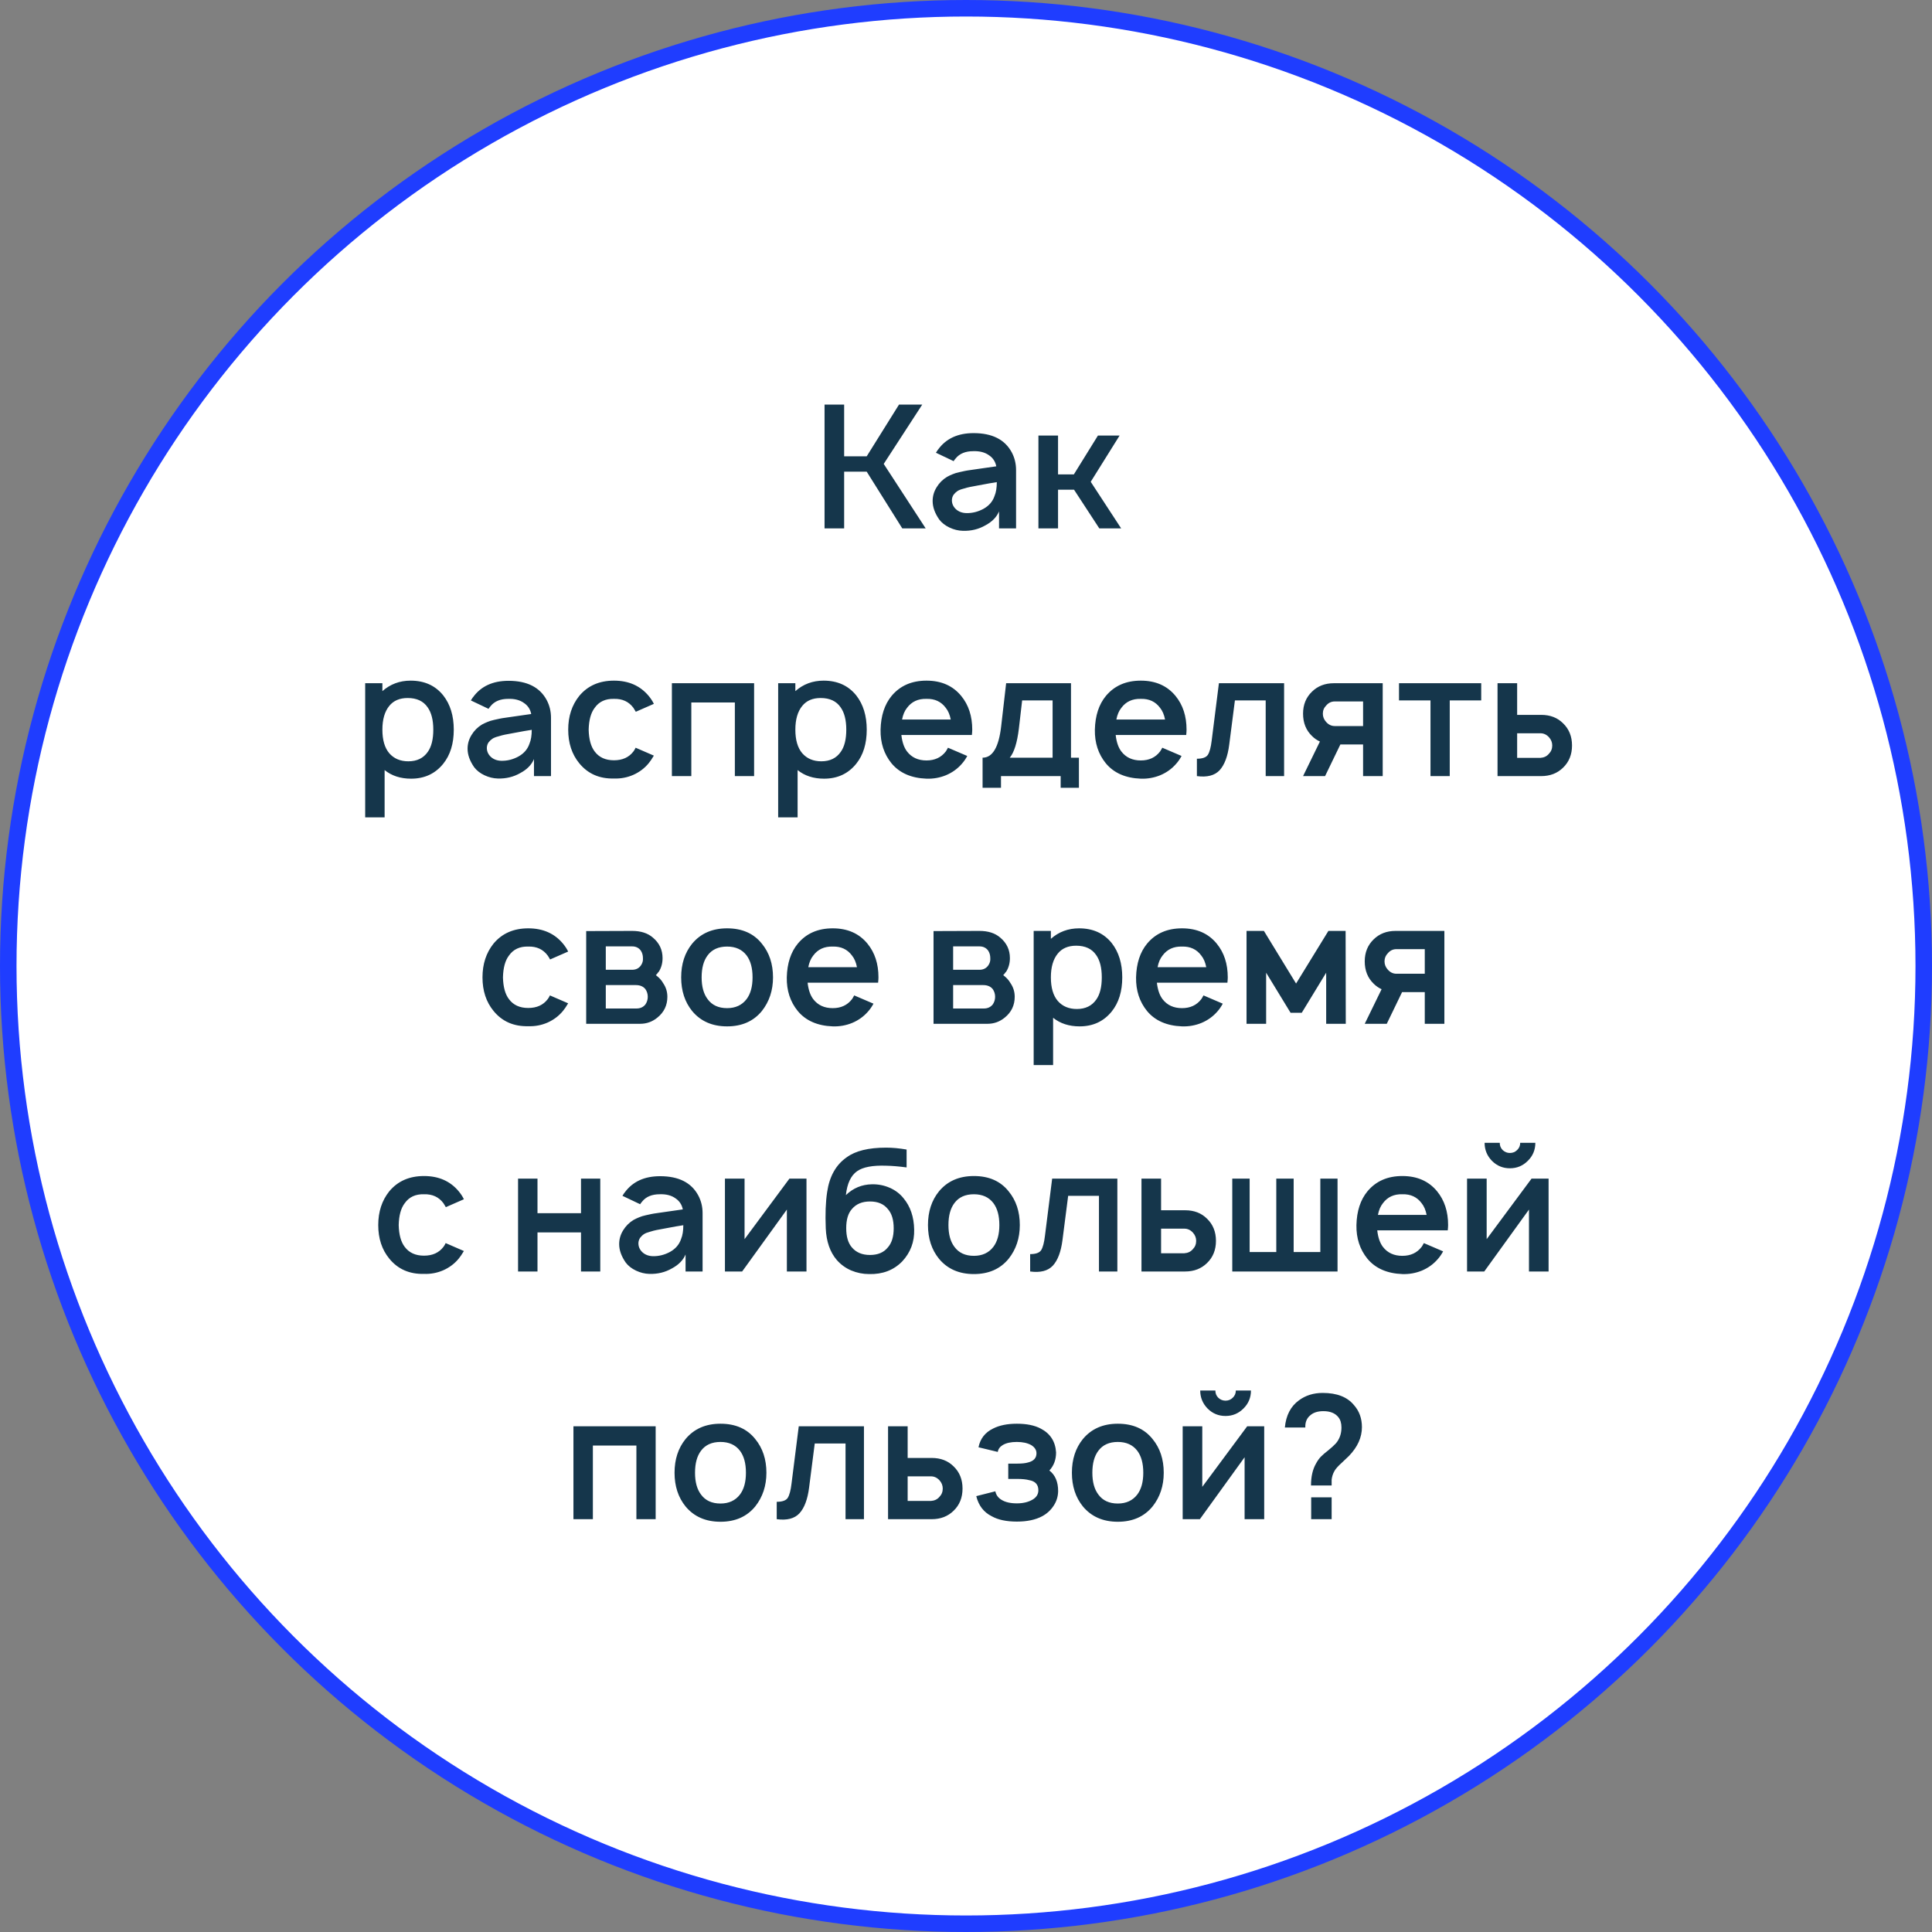 <?xml version="1.0" encoding="UTF-8"?> <svg xmlns="http://www.w3.org/2000/svg" width="117" height="117" viewBox="0 0 117 117" fill="none"><rect x="0" y="0" width="117" height="117" fill="#808080" stroke="none"/> <circle cx="58.5" cy="58.5" r="58" fill="white" stroke="#1F3DFF"></circle> <path d="M52.486 28.562H51.121V32H49.934V24.5H51.121V27.635H52.486L54.444 24.5H55.851L53.517 28.094L56.059 32H54.642L52.486 28.562ZM57.751 27.927L56.678 27.417C56.692 27.403 56.713 27.372 56.741 27.323C56.768 27.274 56.793 27.24 56.813 27.219C57.293 26.559 58.008 26.229 58.959 26.229C60.084 26.229 60.855 26.618 61.272 27.396C61.445 27.722 61.532 28.08 61.532 28.469V32H60.501V30.969C60.355 31.316 60.081 31.597 59.678 31.812C59.268 32.049 58.813 32.16 58.313 32.146C58.036 32.139 57.765 32.073 57.501 31.948C57.237 31.823 57.029 31.66 56.876 31.458C56.612 31.076 56.48 30.705 56.48 30.344C56.48 30.045 56.56 29.767 56.72 29.51C56.879 29.247 57.091 29.035 57.355 28.875C57.473 28.812 57.584 28.76 57.688 28.719C57.8 28.67 57.935 28.628 58.095 28.594C58.261 28.559 58.373 28.535 58.428 28.521C58.484 28.507 58.636 28.483 58.886 28.448C59.136 28.413 59.282 28.392 59.324 28.385L60.334 28.24C60.279 27.955 60.133 27.733 59.897 27.573C59.647 27.392 59.327 27.309 58.938 27.323C58.466 27.323 58.112 27.469 57.876 27.76C57.806 27.844 57.765 27.899 57.751 27.927ZM60.366 29.198C60.164 29.226 59.772 29.295 59.188 29.406C58.994 29.441 58.845 29.469 58.741 29.49C58.636 29.51 58.504 29.545 58.345 29.594C58.185 29.635 58.063 29.684 57.98 29.74C57.897 29.795 57.82 29.868 57.751 29.958C57.688 30.049 57.654 30.153 57.647 30.271C57.64 30.486 57.72 30.674 57.886 30.833C58.053 30.986 58.265 31.066 58.522 31.073C58.883 31.08 59.23 30.993 59.563 30.812C59.897 30.625 60.119 30.365 60.23 30.031C60.32 29.816 60.366 29.538 60.366 29.198ZM67.803 26.375L66.053 29.177L67.897 32H66.574L65.043 29.656H64.074V32H62.886V26.375H64.074V28.729H65.032L66.491 26.375H67.803ZM26.844 42.115C27.268 42.656 27.48 43.347 27.48 44.188C27.48 45.035 27.268 45.722 26.844 46.25C26.358 46.854 25.709 47.156 24.896 47.156C24.257 47.156 23.723 46.983 23.292 46.635V49.5H22.115V41.375H23.157V41.854C23.636 41.431 24.205 41.219 24.865 41.219C25.705 41.219 26.365 41.517 26.844 42.115ZM25.907 45.531C26.129 45.219 26.24 44.771 26.24 44.188C26.24 43.604 26.125 43.153 25.896 42.833C25.639 42.458 25.236 42.271 24.688 42.271C24.202 42.271 23.83 42.431 23.573 42.75C23.296 43.09 23.157 43.569 23.157 44.188C23.157 44.812 23.296 45.288 23.573 45.615C23.858 45.941 24.243 46.104 24.73 46.104C25.25 46.104 25.643 45.913 25.907 45.531ZM29.587 42.927L28.514 42.417C28.528 42.403 28.549 42.371 28.576 42.323C28.604 42.274 28.629 42.24 28.649 42.219C29.129 41.559 29.844 41.229 30.795 41.229C31.92 41.229 32.691 41.618 33.108 42.396C33.281 42.722 33.368 43.08 33.368 43.469V47H32.337V45.969C32.191 46.316 31.917 46.597 31.514 46.812C31.104 47.049 30.649 47.16 30.149 47.146C29.872 47.139 29.601 47.073 29.337 46.948C29.073 46.823 28.865 46.66 28.712 46.458C28.448 46.076 28.316 45.705 28.316 45.344C28.316 45.045 28.396 44.767 28.556 44.51C28.715 44.246 28.927 44.035 29.191 43.875C29.309 43.812 29.42 43.76 29.524 43.719C29.636 43.67 29.771 43.629 29.931 43.594C30.097 43.559 30.208 43.535 30.264 43.521C30.32 43.507 30.472 43.483 30.722 43.448C30.972 43.413 31.118 43.392 31.16 43.385L32.17 43.24C32.115 42.955 31.969 42.733 31.733 42.573C31.483 42.392 31.163 42.309 30.774 42.323C30.302 42.323 29.948 42.469 29.712 42.76C29.642 42.844 29.601 42.899 29.587 42.927ZM32.202 44.198C32 44.226 31.608 44.295 31.024 44.406C30.83 44.441 30.681 44.469 30.576 44.49C30.472 44.51 30.34 44.545 30.181 44.594C30.021 44.635 29.899 44.684 29.816 44.74C29.733 44.795 29.656 44.868 29.587 44.958C29.524 45.049 29.49 45.153 29.483 45.271C29.476 45.486 29.556 45.674 29.722 45.833C29.889 45.986 30.101 46.066 30.358 46.073C30.719 46.08 31.066 45.993 31.399 45.812C31.733 45.625 31.955 45.365 32.066 45.031C32.156 44.816 32.202 44.538 32.202 44.198ZM39.597 42.625L38.504 43.104C38.462 43.028 38.413 42.948 38.358 42.865C38.08 42.49 37.688 42.309 37.181 42.323C36.667 42.309 36.278 42.49 36.014 42.865C35.785 43.163 35.663 43.604 35.649 44.188C35.663 44.771 35.785 45.212 36.014 45.51C36.278 45.865 36.667 46.042 37.181 46.042C37.695 46.042 38.087 45.865 38.358 45.51C38.406 45.448 38.452 45.371 38.493 45.281L39.597 45.76C39.472 45.969 39.368 46.121 39.285 46.219C39.035 46.524 38.722 46.76 38.347 46.927C37.979 47.087 37.59 47.16 37.181 47.146C36.299 47.167 35.597 46.858 35.077 46.219C34.632 45.677 34.41 45 34.41 44.188C34.41 43.382 34.632 42.701 35.077 42.146C35.59 41.528 36.292 41.219 37.181 41.219C38.07 41.219 38.771 41.528 39.285 42.146C39.417 42.306 39.521 42.465 39.597 42.625ZM45.668 41.375V47H44.502V42.542H41.866V47H40.689V41.375H45.668ZM51.854 42.115C52.278 42.656 52.489 43.347 52.489 44.188C52.489 45.035 52.278 45.722 51.854 46.25C51.368 46.854 50.718 47.156 49.906 47.156C49.267 47.156 48.732 46.983 48.302 46.635V49.5H47.125V41.375H48.166V41.854C48.645 41.431 49.215 41.219 49.875 41.219C50.715 41.219 51.375 41.517 51.854 42.115ZM50.916 45.531C51.139 45.219 51.25 44.771 51.25 44.188C51.25 43.604 51.135 43.153 50.906 42.833C50.649 42.458 50.246 42.271 49.698 42.271C49.212 42.271 48.84 42.431 48.583 42.75C48.305 43.09 48.166 43.569 48.166 44.188C48.166 44.812 48.305 45.288 48.583 45.615C48.868 45.941 49.253 46.104 49.739 46.104C50.26 46.104 50.653 45.913 50.916 45.531ZM54.586 44.51C54.635 44.941 54.749 45.274 54.93 45.51C55.208 45.871 55.6 46.052 56.107 46.052C56.607 46.052 56.996 45.871 57.274 45.51C57.288 45.496 57.333 45.42 57.409 45.281L58.576 45.781C58.479 45.962 58.371 46.118 58.253 46.25C57.989 46.556 57.666 46.788 57.284 46.948C56.909 47.101 56.517 47.17 56.107 47.156C55.184 47.121 54.479 46.812 53.992 46.229C53.534 45.667 53.312 44.986 53.326 44.188C53.347 43.34 53.569 42.66 53.992 42.146C54.506 41.528 55.211 41.219 56.107 41.219C57.003 41.219 57.704 41.528 58.211 42.146C58.656 42.688 58.878 43.368 58.878 44.188C58.878 44.264 58.871 44.371 58.857 44.51H54.586ZM56.107 42.323C55.6 42.309 55.208 42.49 54.93 42.865C54.784 43.045 54.684 43.281 54.628 43.573H57.576C57.52 43.281 57.42 43.045 57.274 42.865C56.996 42.49 56.607 42.309 56.107 42.323ZM64.858 41.375V45.885H65.338V47.708H64.233V47H60.619V47.708H59.504V45.885C60.108 45.885 60.483 45.254 60.629 43.99L60.931 41.375H64.858ZM63.744 45.885V42.417H61.9L61.702 44.125C61.598 44.979 61.414 45.566 61.15 45.885H63.744ZM67.565 44.51C67.613 44.941 67.728 45.274 67.909 45.51C68.186 45.871 68.579 46.052 69.086 46.052C69.586 46.052 69.975 45.871 70.252 45.51C70.266 45.496 70.311 45.42 70.388 45.281L71.554 45.781C71.457 45.962 71.35 46.118 71.231 46.25C70.968 46.556 70.645 46.788 70.263 46.948C69.888 47.101 69.495 47.17 69.086 47.156C68.162 47.121 67.457 46.812 66.971 46.229C66.513 45.667 66.29 44.986 66.304 44.188C66.325 43.34 66.547 42.66 66.971 42.146C67.485 41.528 68.19 41.219 69.086 41.219C69.981 41.219 70.683 41.528 71.19 42.146C71.634 42.688 71.856 43.368 71.856 44.188C71.856 44.264 71.85 44.371 71.836 44.51H67.565ZM69.086 42.323C68.579 42.309 68.186 42.49 67.909 42.865C67.763 43.045 67.662 43.281 67.606 43.573H70.554C70.499 43.281 70.398 43.045 70.252 42.865C69.975 42.49 69.586 42.309 69.086 42.323ZM73.816 41.375H77.764V47H76.649V42.417H74.785L74.441 45.094C74.351 45.802 74.156 46.319 73.858 46.646C73.559 46.965 73.101 47.083 72.483 47V45.948C72.823 45.948 73.045 45.868 73.149 45.708C73.254 45.542 73.33 45.254 73.379 44.844L73.816 41.375ZM80.776 41.375H83.735V47H82.547V45.083H81.172L80.245 47H78.912L79.933 44.906C79.752 44.823 79.592 44.712 79.454 44.573C79.092 44.226 78.912 43.774 78.912 43.219C78.912 42.677 79.092 42.233 79.454 41.885C79.801 41.545 80.242 41.375 80.776 41.375ZM82.547 43.969V42.479H80.829C80.627 42.479 80.457 42.559 80.318 42.719C80.179 42.858 80.11 43.024 80.11 43.219C80.11 43.406 80.176 43.573 80.308 43.719C80.454 43.885 80.627 43.969 80.829 43.969H82.547ZM89.701 41.375V42.417H87.795V47H86.629V42.417H84.722V41.375H89.701ZM90.689 41.375H91.877V43.292H93.335C93.877 43.292 94.318 43.462 94.658 43.802C95.019 44.149 95.2 44.597 95.2 45.146C95.2 45.694 95.019 46.142 94.658 46.49C94.311 46.83 93.87 47 93.335 47H90.689V41.375ZM91.877 44.406V45.896H93.283C93.498 45.882 93.668 45.802 93.793 45.656C93.932 45.517 94.002 45.347 94.002 45.146C94.002 44.958 93.936 44.792 93.804 44.646C93.658 44.486 93.484 44.406 93.283 44.406H91.877ZM34.407 57.625L33.313 58.104C33.272 58.028 33.223 57.948 33.167 57.865C32.889 57.49 32.497 57.309 31.99 57.323C31.476 57.309 31.087 57.49 30.824 57.865C30.594 58.163 30.473 58.604 30.459 59.188C30.473 59.771 30.594 60.212 30.824 60.51C31.087 60.865 31.476 61.042 31.99 61.042C32.504 61.042 32.897 60.865 33.167 60.51C33.216 60.448 33.261 60.371 33.303 60.281L34.407 60.76C34.282 60.969 34.178 61.121 34.094 61.219C33.844 61.524 33.532 61.76 33.157 61.927C32.789 62.087 32.4 62.16 31.99 62.146C31.108 62.167 30.407 61.858 29.886 61.219C29.442 60.677 29.219 60 29.219 59.188C29.219 58.382 29.442 57.701 29.886 57.146C30.4 56.528 31.101 56.219 31.99 56.219C32.879 56.219 33.581 56.528 34.094 57.146C34.226 57.306 34.331 57.465 34.407 57.625ZM35.499 56.385L38.28 56.375C38.808 56.375 39.228 56.51 39.54 56.781C39.929 57.108 40.124 57.521 40.124 58.021C40.124 58.326 40.051 58.597 39.905 58.833C39.891 58.847 39.87 58.871 39.842 58.906C39.822 58.934 39.801 58.962 39.78 58.99C39.759 59.01 39.738 59.031 39.717 59.052C39.919 59.205 40.065 59.365 40.155 59.531C40.329 59.781 40.415 60.059 40.415 60.365C40.415 60.879 40.214 61.299 39.811 61.625C39.506 61.875 39.158 62 38.77 62H35.499V56.385ZM36.686 57.312V58.729H38.28C38.509 58.729 38.686 58.642 38.811 58.469C38.908 58.33 38.95 58.181 38.936 58.021C38.936 57.854 38.895 57.705 38.811 57.573C38.686 57.399 38.509 57.312 38.28 57.312H36.686ZM36.686 59.656V61.073H38.551C38.773 61.073 38.95 60.993 39.082 60.833C39.179 60.694 39.228 60.538 39.228 60.365C39.228 60.191 39.179 60.035 39.082 59.896C38.95 59.736 38.759 59.656 38.509 59.656H36.686ZM46.136 61.229C45.629 61.847 44.928 62.156 44.032 62.156C43.136 62.156 42.431 61.847 41.917 61.229C41.473 60.681 41.251 60 41.251 59.188C41.251 58.375 41.473 57.694 41.917 57.146C42.431 56.528 43.136 56.219 44.032 56.219C44.942 56.219 45.643 56.528 46.136 57.146C46.587 57.694 46.813 58.375 46.813 59.188C46.813 59.979 46.587 60.66 46.136 61.229ZM45.209 60.51C45.452 60.191 45.574 59.75 45.574 59.188C45.574 58.618 45.452 58.174 45.209 57.854C44.938 57.5 44.546 57.323 44.032 57.323C43.511 57.323 43.119 57.5 42.855 57.854C42.612 58.174 42.49 58.618 42.49 59.188C42.49 59.75 42.612 60.191 42.855 60.51C43.119 60.871 43.511 61.052 44.032 61.052C44.539 61.052 44.931 60.871 45.209 60.51ZM48.908 59.51C48.956 59.941 49.071 60.274 49.251 60.51C49.529 60.871 49.921 61.052 50.428 61.052C50.928 61.052 51.317 60.871 51.595 60.51C51.609 60.496 51.654 60.42 51.73 60.281L52.897 60.781C52.8 60.962 52.692 61.118 52.574 61.25C52.31 61.556 51.987 61.788 51.605 61.948C51.23 62.101 50.838 62.17 50.428 62.156C49.505 62.121 48.8 61.812 48.314 61.229C47.855 60.667 47.633 59.986 47.647 59.188C47.668 58.34 47.89 57.66 48.314 57.146C48.828 56.528 49.533 56.219 50.428 56.219C51.324 56.219 52.026 56.528 52.533 57.146C52.977 57.688 53.199 58.368 53.199 59.188C53.199 59.264 53.192 59.371 53.178 59.51H48.908ZM50.428 57.323C49.921 57.309 49.529 57.49 49.251 57.865C49.105 58.045 49.005 58.281 48.949 58.573H51.897C51.842 58.281 51.741 58.045 51.595 57.865C51.317 57.49 50.928 57.309 50.428 57.323ZM56.534 56.385L59.315 56.375C59.843 56.375 60.263 56.51 60.575 56.781C60.964 57.108 61.159 57.521 61.159 58.021C61.159 58.326 61.086 58.597 60.94 58.833C60.926 58.847 60.905 58.871 60.878 58.906C60.857 58.934 60.836 58.962 60.815 58.99C60.794 59.01 60.773 59.031 60.753 59.052C60.954 59.205 61.1 59.365 61.19 59.531C61.364 59.781 61.45 60.059 61.45 60.365C61.45 60.879 61.249 61.299 60.846 61.625C60.541 61.875 60.194 62 59.805 62H56.534V56.385ZM57.721 57.312V58.729H59.315C59.544 58.729 59.721 58.642 59.846 58.469C59.944 58.33 59.985 58.181 59.971 58.021C59.971 57.854 59.93 57.705 59.846 57.573C59.721 57.399 59.544 57.312 59.315 57.312H57.721ZM57.721 59.656V61.073H59.586C59.808 61.073 59.985 60.993 60.117 60.833C60.214 60.694 60.263 60.538 60.263 60.365C60.263 60.191 60.214 60.035 60.117 59.896C59.985 59.736 59.794 59.656 59.544 59.656H57.721ZM67.328 57.115C67.751 57.656 67.963 58.347 67.963 59.188C67.963 60.035 67.751 60.722 67.328 61.25C66.841 61.854 66.192 62.156 65.38 62.156C64.741 62.156 64.206 61.983 63.775 61.635V64.5H62.598V56.375H63.64V56.854C64.119 56.431 64.689 56.219 65.348 56.219C66.189 56.219 66.848 56.517 67.328 57.115ZM66.39 60.531C66.612 60.219 66.723 59.771 66.723 59.188C66.723 58.604 66.609 58.153 66.38 57.833C66.123 57.458 65.72 57.271 65.171 57.271C64.685 57.271 64.314 57.431 64.057 57.75C63.779 58.09 63.64 58.569 63.64 59.188C63.64 59.812 63.779 60.288 64.057 60.615C64.341 60.941 64.727 61.104 65.213 61.104C65.734 61.104 66.126 60.913 66.39 60.531ZM70.06 59.51C70.109 59.941 70.223 60.274 70.404 60.51C70.681 60.871 71.074 61.052 71.581 61.052C72.081 61.052 72.47 60.871 72.747 60.51C72.761 60.496 72.806 60.42 72.883 60.281L74.049 60.781C73.952 60.962 73.845 61.118 73.727 61.25C73.463 61.556 73.14 61.788 72.758 61.948C72.383 62.101 71.99 62.17 71.581 62.156C70.657 62.121 69.952 61.812 69.466 61.229C69.008 60.667 68.786 59.986 68.799 59.188C68.82 58.34 69.043 57.66 69.466 57.146C69.98 56.528 70.685 56.219 71.581 56.219C72.477 56.219 73.178 56.528 73.685 57.146C74.129 57.688 74.352 58.368 74.352 59.188C74.352 59.264 74.345 59.371 74.331 59.51H70.06ZM71.581 57.323C71.074 57.309 70.681 57.49 70.404 57.865C70.258 58.045 70.157 58.281 70.102 58.573H73.049C72.994 58.281 72.893 58.045 72.747 57.865C72.47 57.49 72.081 57.309 71.581 57.323ZM80.447 56.375H81.489L81.499 62H80.312V58.906L78.833 61.333H78.156L76.676 58.906V62H75.489V56.375H76.541L78.489 59.562L80.447 56.375ZM84.512 56.375H87.47V62H86.283V60.083H84.908L83.981 62H82.647L83.668 59.906C83.487 59.823 83.328 59.712 83.189 59.573C82.828 59.226 82.647 58.774 82.647 58.219C82.647 57.677 82.828 57.233 83.189 56.885C83.536 56.545 83.977 56.375 84.512 56.375ZM86.283 58.969V57.479H84.564C84.362 57.479 84.192 57.559 84.053 57.719C83.915 57.858 83.845 58.024 83.845 58.219C83.845 58.406 83.911 58.573 84.043 58.719C84.189 58.885 84.362 58.969 84.564 58.969H86.283ZM28.093 72.625L27 73.104C26.958 73.028 26.909 72.948 26.854 72.865C26.576 72.49 26.184 72.309 25.677 72.323C25.163 72.309 24.774 72.49 24.51 72.865C24.281 73.163 24.159 73.604 24.145 74.188C24.159 74.771 24.281 75.212 24.51 75.51C24.774 75.865 25.163 76.042 25.677 76.042C26.191 76.042 26.583 75.865 26.854 75.51C26.902 75.448 26.948 75.371 26.989 75.281L28.093 75.76C27.968 75.969 27.864 76.121 27.781 76.219C27.531 76.524 27.218 76.76 26.843 76.927C26.475 77.087 26.087 77.16 25.677 77.146C24.795 77.167 24.093 76.858 23.573 76.219C23.128 75.677 22.906 75 22.906 74.188C22.906 73.382 23.128 72.701 23.573 72.146C24.087 71.528 24.788 71.219 25.677 71.219C26.566 71.219 27.267 71.528 27.781 72.146C27.913 72.306 28.017 72.465 28.093 72.625ZM35.185 71.375H36.352V77H35.185V74.635H32.55V77H31.373V71.375H32.55V73.469H35.185V71.375ZM38.767 72.927L37.694 72.417C37.708 72.403 37.728 72.371 37.756 72.323C37.784 72.274 37.808 72.24 37.829 72.219C38.308 71.559 39.023 71.229 39.975 71.229C41.1 71.229 41.871 71.618 42.287 72.396C42.461 72.722 42.548 73.08 42.548 73.469V77H41.517V75.969C41.371 76.316 41.096 76.597 40.694 76.812C40.284 77.049 39.829 77.16 39.329 77.146C39.051 77.139 38.781 77.073 38.517 76.948C38.253 76.823 38.044 76.66 37.892 76.458C37.628 76.076 37.496 75.705 37.496 75.344C37.496 75.045 37.576 74.767 37.735 74.51C37.895 74.246 38.107 74.035 38.371 73.875C38.489 73.812 38.6 73.76 38.704 73.719C38.815 73.67 38.951 73.629 39.11 73.594C39.277 73.559 39.388 73.535 39.444 73.521C39.499 73.507 39.652 73.483 39.902 73.448C40.152 73.413 40.298 73.392 40.34 73.385L41.35 73.24C41.294 72.955 41.148 72.733 40.912 72.573C40.662 72.392 40.343 72.309 39.954 72.323C39.482 72.323 39.128 72.469 38.892 72.76C38.822 72.844 38.781 72.899 38.767 72.927ZM41.381 74.198C41.18 74.226 40.787 74.295 40.204 74.406C40.01 74.441 39.86 74.469 39.756 74.49C39.652 74.51 39.52 74.545 39.36 74.594C39.201 74.635 39.079 74.684 38.996 74.74C38.912 74.795 38.836 74.868 38.767 74.958C38.704 75.049 38.669 75.153 38.662 75.271C38.656 75.486 38.735 75.674 38.902 75.833C39.069 75.986 39.281 76.066 39.537 76.073C39.898 76.08 40.246 75.993 40.579 75.812C40.912 75.625 41.135 75.365 41.246 75.031C41.336 74.816 41.381 74.538 41.381 74.198ZM48.84 71.375V77H47.652V73.25L44.944 77H43.902V71.375H45.09V75.042L47.808 71.375H48.84ZM52.798 71.719C53.18 71.712 53.538 71.781 53.871 71.927C54.212 72.073 54.493 72.285 54.715 72.562C55.132 73.062 55.347 73.694 55.361 74.458C55.382 75.208 55.139 75.854 54.632 76.396C54.111 76.924 53.444 77.177 52.632 77.156C52.257 77.156 51.896 77.083 51.548 76.938C51.208 76.792 50.917 76.58 50.673 76.302C50.264 75.823 50.042 75.184 50.007 74.385C49.972 73.517 50 72.788 50.09 72.198C50.229 71.24 50.625 70.535 51.278 70.083C51.805 69.694 52.601 69.5 53.663 69.5C54.045 69.5 54.458 69.538 54.903 69.615V70.698C54.43 70.635 54.017 70.601 53.663 70.594C52.844 70.566 52.257 70.677 51.903 70.927C51.528 71.191 51.302 71.674 51.226 72.375C51.663 71.951 52.187 71.733 52.798 71.719ZM52.684 72.76C52.212 72.76 51.847 72.913 51.59 73.219C51.361 73.476 51.246 73.861 51.246 74.375C51.246 74.889 51.361 75.278 51.59 75.542C51.847 75.847 52.212 76 52.684 76C53.163 76 53.524 75.847 53.767 75.542C54.003 75.278 54.121 74.892 54.121 74.385C54.121 73.871 54.003 73.483 53.767 73.219C53.524 72.913 53.163 72.76 52.684 72.76ZM61.082 76.229C60.575 76.847 59.874 77.156 58.978 77.156C58.082 77.156 57.377 76.847 56.864 76.229C56.419 75.681 56.197 75 56.197 74.188C56.197 73.375 56.419 72.694 56.864 72.146C57.377 71.528 58.082 71.219 58.978 71.219C59.888 71.219 60.589 71.528 61.082 72.146C61.534 72.694 61.759 73.375 61.759 74.188C61.759 74.979 61.534 75.66 61.082 76.229ZM60.155 75.51C60.398 75.191 60.52 74.75 60.52 74.188C60.52 73.618 60.398 73.174 60.155 72.854C59.884 72.5 59.492 72.323 58.978 72.323C58.457 72.323 58.065 72.5 57.801 72.854C57.558 73.174 57.437 73.618 57.437 74.188C57.437 74.75 57.558 75.191 57.801 75.51C58.065 75.871 58.457 76.052 58.978 76.052C59.485 76.052 59.877 75.871 60.155 75.51ZM63.718 71.375H67.666V77H66.552V72.417H64.687L64.343 75.094C64.253 75.802 64.059 76.319 63.76 76.646C63.462 76.965 63.003 77.083 62.385 77V75.948C62.725 75.948 62.948 75.868 63.052 75.708C63.156 75.542 63.232 75.254 63.281 74.844L63.718 71.375ZM69.127 71.375H70.314V73.292H71.772C72.314 73.292 72.755 73.462 73.095 73.802C73.457 74.149 73.637 74.597 73.637 75.146C73.637 75.694 73.457 76.142 73.095 76.49C72.748 76.83 72.307 77 71.772 77H69.127V71.375ZM70.314 74.406V75.896H71.72C71.936 75.882 72.106 75.802 72.231 75.656C72.37 75.517 72.439 75.347 72.439 75.146C72.439 74.958 72.373 74.792 72.241 74.646C72.095 74.486 71.922 74.406 71.72 74.406H70.314ZM74.625 77V71.375H75.677V75.823H77.291V71.375H78.343V75.823H79.958V71.375H81V77H74.625ZM83.405 74.51C83.453 74.941 83.568 75.274 83.748 75.51C84.026 75.871 84.418 76.052 84.925 76.052C85.425 76.052 85.814 75.871 86.092 75.51C86.106 75.496 86.151 75.42 86.228 75.281L87.394 75.781C87.297 75.962 87.189 76.118 87.071 76.25C86.807 76.556 86.484 76.788 86.103 76.948C85.728 77.101 85.335 77.17 84.925 77.156C84.002 77.121 83.297 76.812 82.811 76.229C82.353 75.667 82.13 74.986 82.144 74.188C82.165 73.34 82.387 72.66 82.811 72.146C83.325 71.528 84.03 71.219 84.925 71.219C85.821 71.219 86.523 71.528 87.03 72.146C87.474 72.688 87.696 73.368 87.696 74.188C87.696 74.264 87.689 74.371 87.675 74.51H83.405ZM84.925 72.323C84.418 72.309 84.026 72.49 83.748 72.865C83.603 73.045 83.502 73.281 83.446 73.573H86.394C86.339 73.281 86.238 73.045 86.092 72.865C85.814 72.49 85.425 72.309 84.925 72.323ZM92.062 69.208H92.979C92.979 69.639 92.826 70.004 92.52 70.302C92.222 70.601 91.861 70.75 91.437 70.75C91.014 70.75 90.653 70.601 90.354 70.302C90.055 69.996 89.906 69.632 89.906 69.208H90.823C90.823 69.382 90.882 69.528 91 69.646C91.125 69.764 91.27 69.823 91.437 69.823C91.611 69.823 91.757 69.764 91.875 69.646C92 69.528 92.062 69.382 92.062 69.208ZM93.781 71.375V77H92.593V73.25L89.885 77H88.843V71.375H90.031V75.042L92.75 71.375H93.781ZM39.706 86.375V92H38.54V87.542H35.904V92H34.727V86.375H39.706ZM45.736 91.229C45.229 91.847 44.527 92.156 43.632 92.156C42.736 92.156 42.031 91.847 41.517 91.229C41.072 90.681 40.85 90 40.85 89.188C40.85 88.375 41.072 87.694 41.517 87.146C42.031 86.528 42.736 86.219 43.632 86.219C44.541 86.219 45.243 86.528 45.736 87.146C46.187 87.694 46.413 88.375 46.413 89.188C46.413 89.979 46.187 90.66 45.736 91.229ZM44.809 90.51C45.052 90.191 45.173 89.75 45.173 89.188C45.173 88.618 45.052 88.174 44.809 87.854C44.538 87.5 44.145 87.323 43.632 87.323C43.111 87.323 42.718 87.5 42.454 87.854C42.211 88.174 42.09 88.618 42.09 89.188C42.09 89.75 42.211 90.191 42.454 90.51C42.718 90.871 43.111 91.052 43.632 91.052C44.139 91.052 44.531 90.871 44.809 90.51ZM48.372 86.375H52.32V92H51.205V87.417H49.34L48.997 90.094C48.907 90.802 48.712 91.319 48.413 91.646C48.115 91.965 47.657 92.083 47.038 92V90.948C47.379 90.948 47.601 90.868 47.705 90.708C47.809 90.542 47.886 90.254 47.934 89.844L48.372 86.375ZM53.78 86.375H54.967V88.292H56.426C56.967 88.292 57.408 88.462 57.749 88.802C58.11 89.149 58.29 89.597 58.29 90.146C58.29 90.694 58.11 91.142 57.749 91.49C57.401 91.83 56.961 92 56.426 92H53.78V86.375ZM54.967 89.406V90.896H56.374C56.589 90.882 56.759 90.802 56.884 90.656C57.023 90.517 57.092 90.347 57.092 90.146C57.092 89.958 57.026 89.792 56.895 89.646C56.749 89.486 56.575 89.406 56.374 89.406H54.967ZM59.257 87.646C59.361 87.125 59.657 86.746 60.143 86.51C60.525 86.316 61.004 86.219 61.58 86.219C62.17 86.219 62.65 86.316 63.018 86.51C63.601 86.809 63.913 87.292 63.955 87.958C63.955 88.396 63.82 88.76 63.549 89.052C63.903 89.323 64.08 89.74 64.08 90.302C64.073 90.635 63.979 90.934 63.799 91.198C63.625 91.462 63.396 91.67 63.111 91.823C62.709 92.038 62.198 92.146 61.58 92.146C60.948 92.146 60.441 92.038 60.059 91.823C59.573 91.58 59.261 91.174 59.122 90.604L60.278 90.312C60.32 90.528 60.441 90.698 60.643 90.823C60.872 90.969 61.184 91.042 61.58 91.042C61.948 91.042 62.261 90.969 62.518 90.823C62.761 90.684 62.882 90.493 62.882 90.25C62.882 89.903 62.695 89.698 62.32 89.635C62.146 89.587 61.907 89.562 61.601 89.562H61.059V88.635H61.601C61.893 88.635 62.115 88.611 62.268 88.562C62.601 88.479 62.768 88.295 62.768 88.01C62.768 87.809 62.66 87.642 62.445 87.51C62.215 87.385 61.927 87.323 61.58 87.323C61.219 87.323 60.934 87.385 60.726 87.51C60.552 87.615 60.452 87.754 60.424 87.927L59.257 87.646ZM69.798 91.229C69.291 91.847 68.59 92.156 67.694 92.156C66.798 92.156 66.093 91.847 65.579 91.229C65.135 90.681 64.913 90 64.913 89.188C64.913 88.375 65.135 87.694 65.579 87.146C66.093 86.528 66.798 86.219 67.694 86.219C68.604 86.219 69.305 86.528 69.798 87.146C70.25 87.694 70.475 88.375 70.475 89.188C70.475 89.979 70.25 90.66 69.798 91.229ZM68.871 90.51C69.114 90.191 69.236 89.75 69.236 89.188C69.236 88.618 69.114 88.174 68.871 87.854C68.6 87.5 68.208 87.323 67.694 87.323C67.173 87.323 66.781 87.5 66.517 87.854C66.274 88.174 66.152 88.618 66.152 89.188C66.152 89.75 66.274 90.191 66.517 90.51C66.781 90.871 67.173 91.052 67.694 91.052C68.201 91.052 68.593 90.871 68.871 90.51ZM74.841 84.208H75.757C75.757 84.639 75.604 85.004 75.299 85.302C75 85.601 74.639 85.75 74.216 85.75C73.792 85.75 73.431 85.601 73.132 85.302C72.834 84.996 72.684 84.632 72.684 84.208H73.601C73.601 84.382 73.66 84.528 73.778 84.646C73.903 84.764 74.049 84.823 74.216 84.823C74.389 84.823 74.535 84.764 74.653 84.646C74.778 84.528 74.841 84.382 74.841 84.208ZM76.559 86.375V92H75.372V88.25L72.663 92H71.622V86.375H72.809V90.042L75.528 86.375H76.559ZM82.477 86.427C82.477 87.045 82.216 87.625 81.695 88.167C81.633 88.229 81.49 88.365 81.268 88.573C81.046 88.774 80.9 88.934 80.831 89.052C80.768 89.156 80.723 89.257 80.695 89.354C80.668 89.451 80.65 89.535 80.643 89.604C80.643 89.667 80.643 89.785 80.643 89.958H79.393C79.393 89.424 79.494 88.983 79.695 88.635C79.779 88.476 79.876 88.337 79.987 88.219C80.105 88.101 80.254 87.972 80.435 87.833C80.615 87.688 80.768 87.549 80.893 87.417C81.122 87.153 81.237 86.83 81.237 86.448C81.237 86.184 81.174 85.976 81.049 85.823C80.855 85.58 80.553 85.458 80.143 85.458C79.803 85.458 79.539 85.542 79.352 85.708C79.136 85.882 79.036 86.129 79.049 86.448H77.81C77.879 85.712 78.164 85.163 78.664 84.802C79.067 84.504 79.546 84.354 80.102 84.354C80.963 84.354 81.595 84.601 81.997 85.094C82.317 85.455 82.477 85.899 82.477 86.427ZM79.404 92V90.677H80.643V92H79.404Z" fill="#15364B"></path> </svg> 